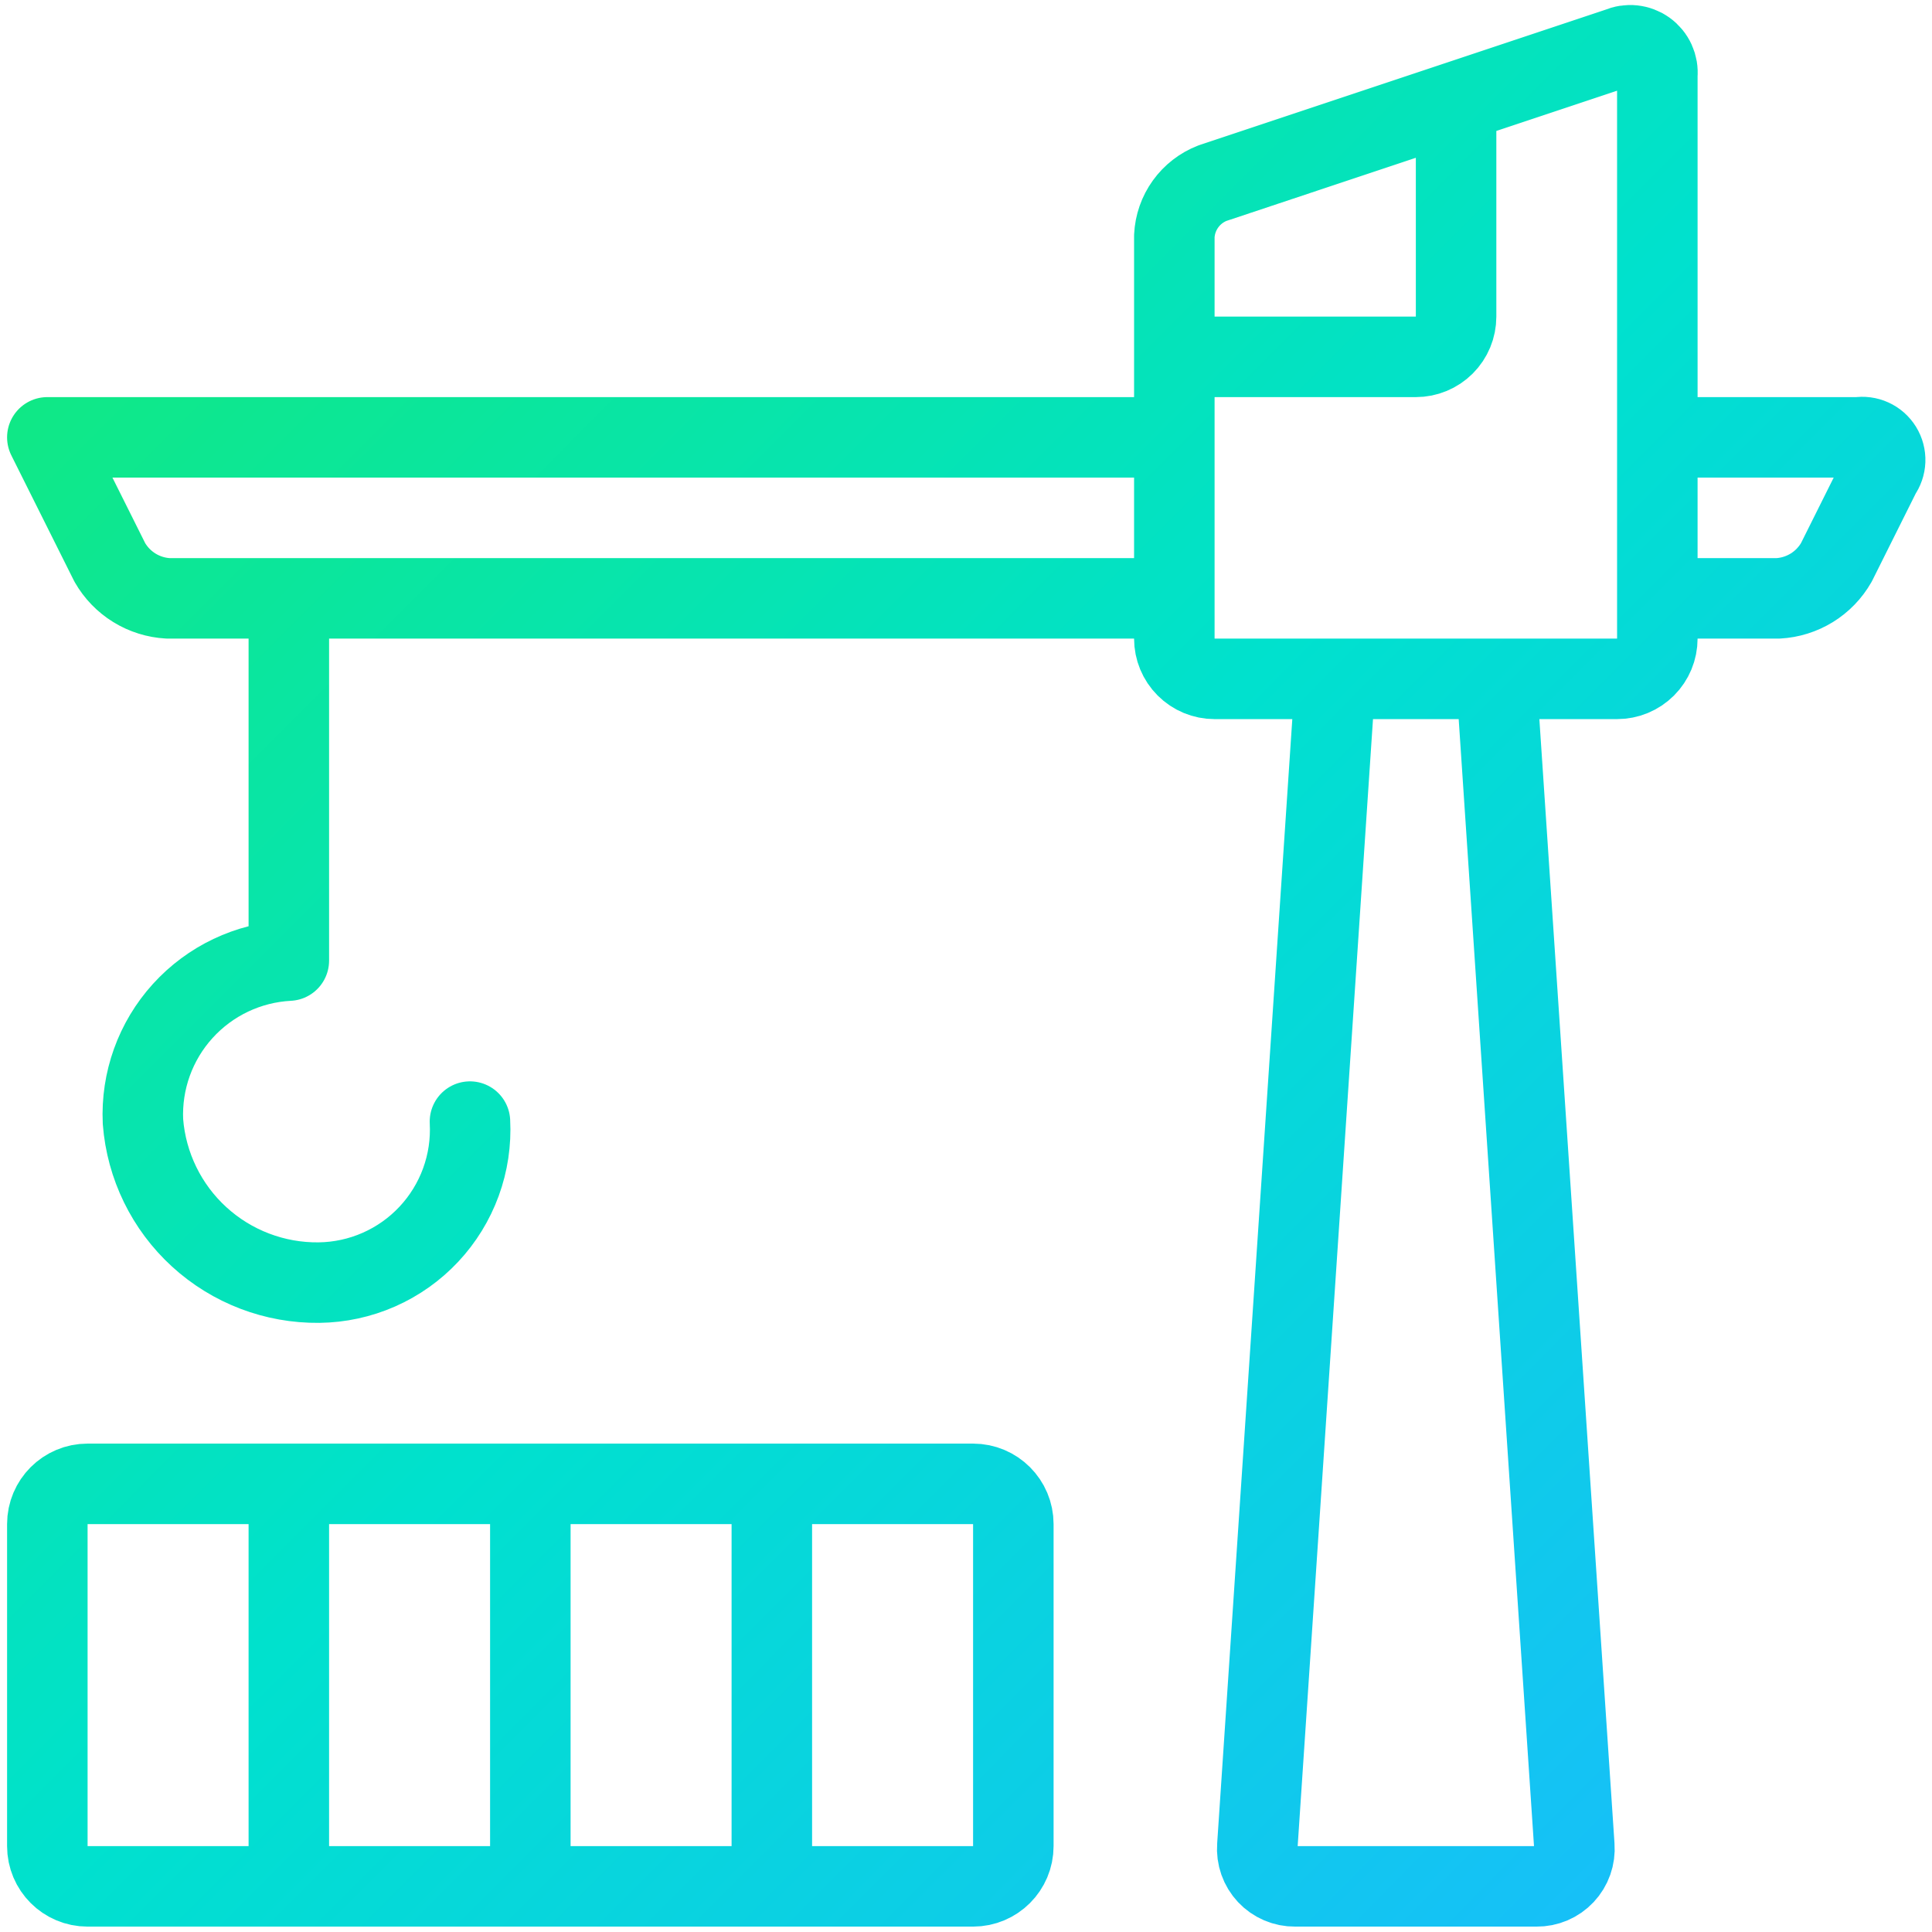 <svg width="250" height="250" viewBox="0 0 250 250" fill="none" xmlns="http://www.w3.org/2000/svg">
<path d="M60.812 145.135C60.953 147.799 60.554 150.464 59.639 152.969C58.724 155.474 57.311 157.769 55.487 159.715C53.663 161.661 51.464 163.218 49.023 164.292C46.582 165.367 43.948 165.937 41.281 165.969C35.549 166.036 30.006 163.921 25.775 160.052C21.545 156.184 18.944 150.851 18.5 145.135C18.256 139.874 20.104 134.729 23.641 130.826C27.177 126.923 32.115 124.577 37.375 124.302V77.427M172.792 87.844L162.698 238.885C162.647 239.555 162.737 240.228 162.96 240.861C163.183 241.494 163.536 242.074 163.995 242.564C164.454 243.054 165.011 243.443 165.628 243.706C166.246 243.969 166.912 244.101 167.583 244.094H198.833C199.505 244.101 200.171 243.969 200.788 243.706C201.406 243.443 201.962 243.054 202.422 242.564C202.881 242.074 203.234 241.494 203.457 240.861C203.68 240.228 203.769 239.555 203.719 238.885L193.625 87.844M151.958 56.594H6.125L14.208 72.771C14.976 74.116 16.068 75.246 17.386 76.06C18.703 76.873 20.204 77.343 21.75 77.427H151.958M214.458 77.427H230.083C231.629 77.343 233.13 76.873 234.447 76.06C235.765 75.246 236.857 74.116 237.625 72.771L243.375 61.25C243.719 60.775 243.915 60.209 243.937 59.623C243.959 59.037 243.806 58.458 243.498 57.959C243.19 57.46 242.74 57.063 242.206 56.82C241.673 56.577 241.079 56.498 240.5 56.594H214.458M37.375 192.01V244.094M68.625 192.01V244.094M99.875 192.01V244.094M151.958 46.177H183.208C184.59 46.177 185.914 45.628 186.891 44.652C187.868 43.675 188.417 42.35 188.417 40.969V13.188M151.958 30.552C152.029 29.054 152.533 27.609 153.41 26.392C154.286 25.175 155.497 24.239 156.896 23.698L209.521 6.156C210.084 5.909 210.702 5.812 211.314 5.877C211.926 5.942 212.51 6.165 213.009 6.525C213.508 6.885 213.904 7.369 214.158 7.929C214.412 8.489 214.516 9.106 214.458 9.719V82.635C214.458 84.017 213.91 85.341 212.933 86.318C211.956 87.295 210.631 87.844 209.25 87.844H157.167C155.785 87.844 154.461 87.295 153.484 86.318C152.507 85.341 151.958 84.017 151.958 82.635V30.552ZM11.333 192.01H125.917C128.793 192.01 131.125 194.342 131.125 197.219V238.885C131.125 241.762 128.793 244.094 125.917 244.094H11.333C8.457 244.094 6.125 241.762 6.125 238.885V197.219C6.125 194.342 8.457 192.01 11.333 192.01Z" stroke="url(#paint0_linear_416_7222)" stroke-width="10.417" stroke-linecap="round" stroke-linejoin="round"/>
<defs>
<linearGradient id="paint0_linear_416_7222" x1="6.125" y1="5.857" x2="244.361" y2="243.671" gradientUnits="userSpaceOnUse">
<stop stop-color="#13EA76"/>
<stop offset="0.5" stop-color="#00E1CE"/>
<stop offset="1" stop-color="#1ABAFF"/>
</linearGradient>
</defs>
</svg>

